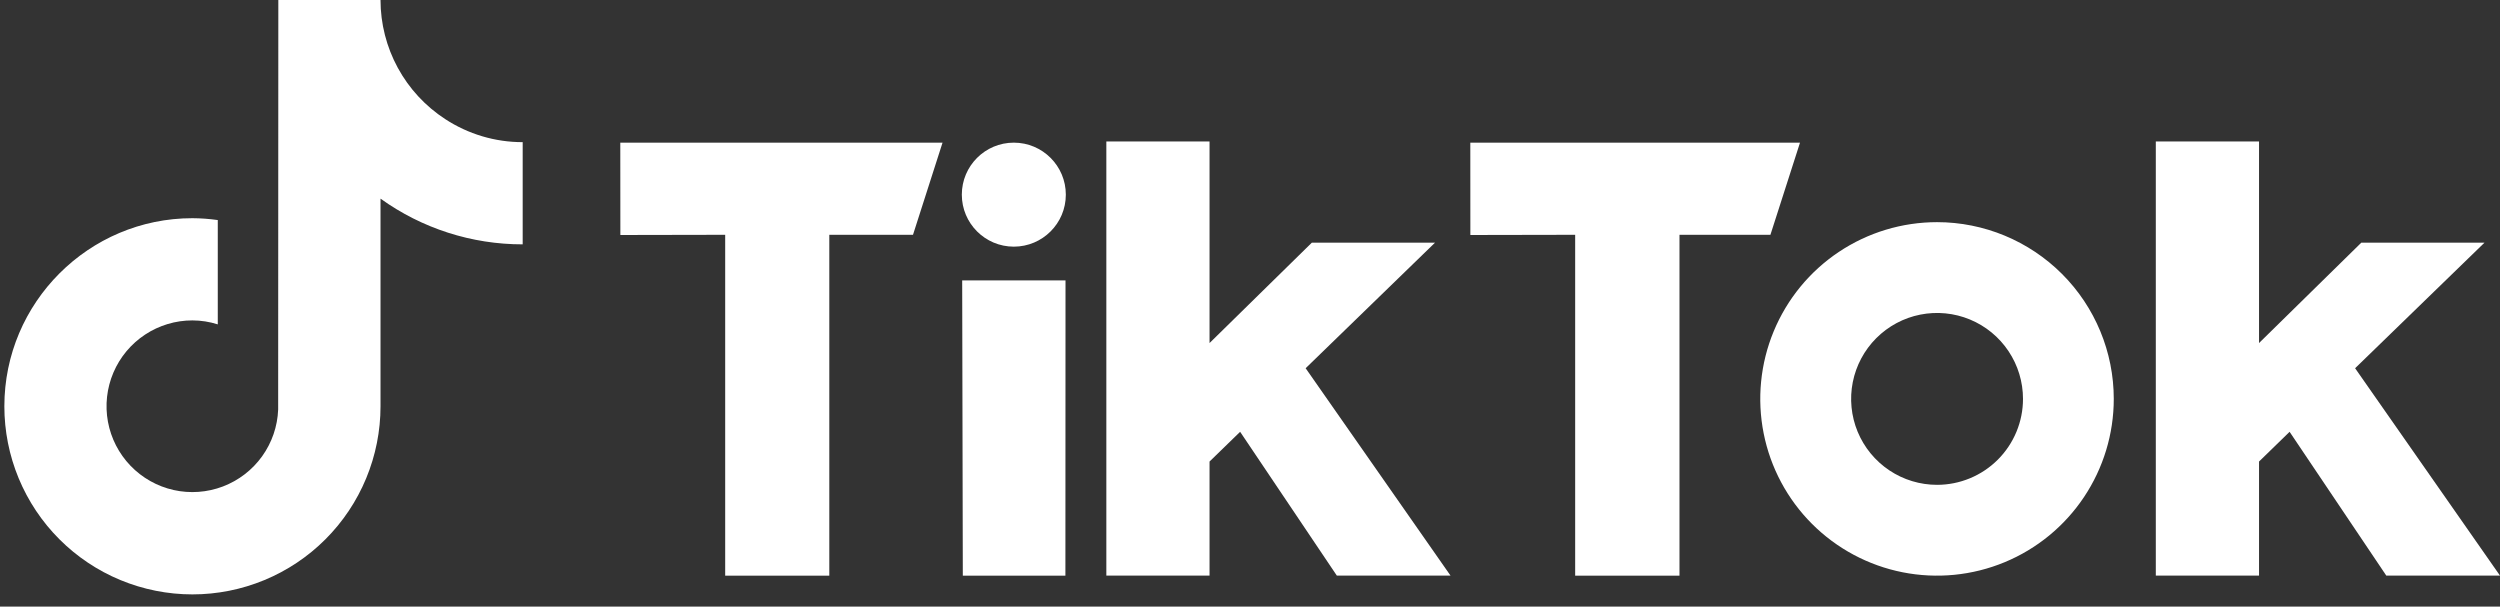 <svg xmlns="http://www.w3.org/2000/svg" width="136" height="33" viewBox="0 0 136 33" fill="none"><rect x="0" y="0" width="136" height="33" fill="#333333" stroke="none"/><path d="M24.222 6.481C23.142 5.779 22.254 4.819 21.639 3.687C21.024 2.556 20.701 1.288 20.7 0H15.141L15.132 22.279C15.097 23.194 14.793 24.079 14.259 24.823C13.725 25.567 12.983 26.138 12.127 26.464C11.271 26.79 10.338 26.857 9.444 26.657C8.55 26.456 7.735 25.997 7.1 25.337C6.465 24.677 6.038 23.844 5.872 22.943C5.707 22.042 5.81 21.112 6.169 20.269C6.528 19.427 7.127 18.708 7.892 18.203C8.656 17.698 9.552 17.429 10.468 17.43C10.936 17.431 11.401 17.504 11.847 17.646V11.971C11.39 11.906 10.93 11.873 10.468 11.87C4.826 11.87 0.237 16.461 0.237 22.103C0.237 23.447 0.501 24.777 1.015 26.018C1.53 27.26 2.283 28.388 3.233 29.338C4.183 30.288 5.311 31.042 6.553 31.556C7.794 32.07 9.125 32.335 10.468 32.335C11.812 32.335 13.143 32.07 14.384 31.556C15.625 31.042 16.753 30.288 17.703 29.338C18.653 28.388 19.407 27.26 19.921 26.018C20.435 24.777 20.7 23.447 20.7 22.103V10.806C22.953 12.426 25.659 13.296 28.434 13.293V7.733C26.938 7.735 25.474 7.299 24.222 6.481Z" fill="white"></path><path d="M33.744 7.761H51.274L49.667 12.773H45.114V31.316H39.45V12.773L33.748 12.784L33.744 7.761Z" fill="white"></path><path d="M79.985 7.761H97.92L96.311 12.773H91.364V31.316H85.689V12.773L79.988 12.784L79.985 7.761Z" fill="white"></path><path d="M52.343 15.254H57.964L57.958 31.317H52.377L52.343 15.254Z" fill="white"></path><path d="M60.185 7.695H65.799V18.662L71.363 13.202H78.064L71.027 20.032L78.909 31.314H72.724L67.463 23.49L65.799 25.108V31.311H60.185V7.695Z" fill="white"></path><path d="M117.276 7.695H122.891V18.662L128.454 13.202H135.155L128.118 20.032L136 31.314H129.815L124.554 23.49L122.891 25.108V31.311H117.276V7.695Z" fill="white"></path><path d="M55.152 13.418C56.714 13.418 57.981 12.151 57.981 10.589C57.981 9.027 56.714 7.76 55.152 7.76C53.59 7.76 52.323 9.027 52.323 10.589C52.323 12.151 53.59 13.418 55.152 13.418Z" fill="white"></path><path d="M105.377 12.085C103.475 12.085 101.616 12.648 100.034 13.704C98.452 14.76 97.219 16.262 96.491 18.019C95.763 19.776 95.572 21.709 95.943 23.575C96.313 25.44 97.229 27.154 98.573 28.499C99.918 29.844 101.631 30.76 103.497 31.131C105.362 31.502 107.296 31.312 109.053 30.584C110.81 29.857 112.312 28.624 113.368 27.043C114.425 25.462 114.989 23.602 114.989 21.701C114.989 19.151 113.977 16.706 112.174 14.903C110.371 13.1 107.927 12.086 105.377 12.085ZM105.377 26.375C104.452 26.375 103.548 26.101 102.779 25.587C102.011 25.073 101.411 24.343 101.057 23.489C100.704 22.635 100.611 21.695 100.791 20.788C100.972 19.881 101.417 19.048 102.071 18.394C102.724 17.741 103.557 17.295 104.464 17.115C105.371 16.935 106.311 17.027 107.165 17.381C108.02 17.735 108.75 18.334 109.263 19.103C109.777 19.872 110.051 20.776 110.051 21.701C110.051 22.94 109.558 24.129 108.682 25.005C107.805 25.882 106.616 26.374 105.377 26.375Z" fill="white"></path></svg>
